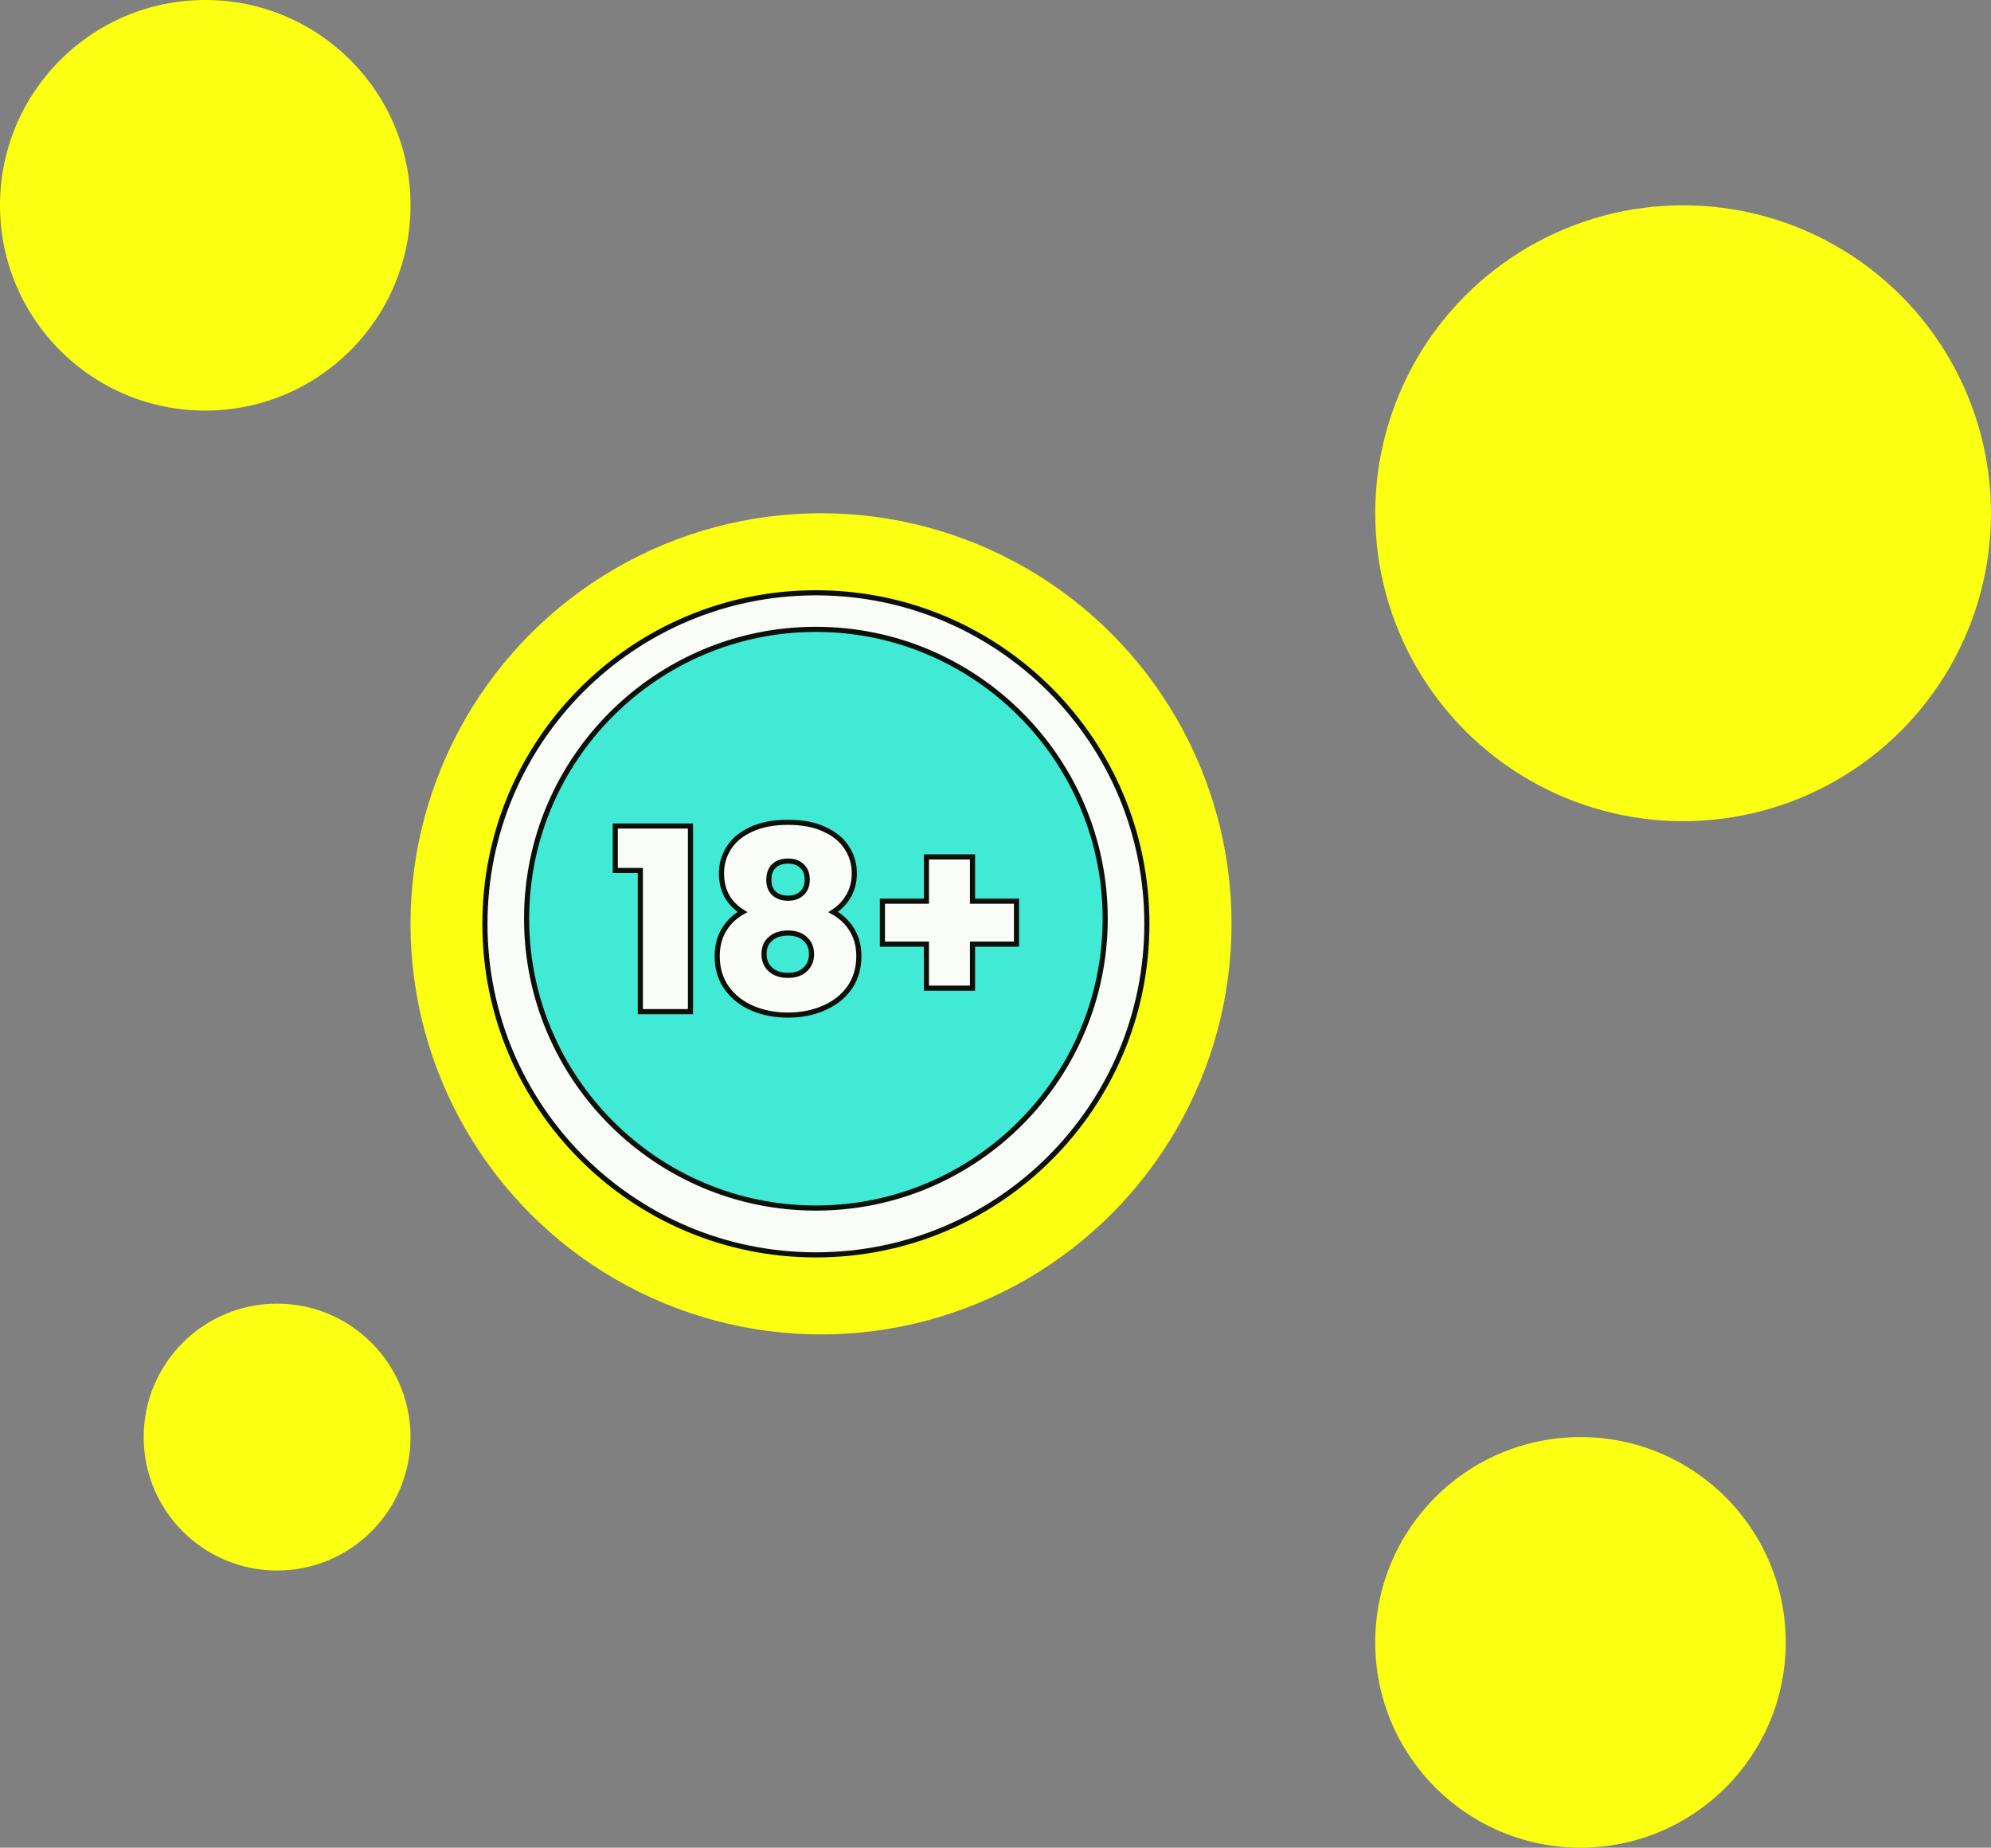 <svg width="194" height="180" viewBox="0 0 194 180" fill="none" xmlns="http://www.w3.org/2000/svg">
<rect x="0" y="0" width="194" height="180" fill="#808080" stroke="none"/>
<circle cx="20" cy="20" r="20" fill="#FBFF12"/>
<circle cx="154" cy="160" r="20" fill="#FBFF12"/>
<circle cx="27" cy="140" r="13" fill="#FBFF12"/>
<circle cx="80" cy="90" r="40" fill="#FBFF12"/>
<circle cx="164" cy="50" r="30" fill="#FBFF12"/>
<path d="M79.5 57.75C97.322 57.75 111.75 72.178 111.75 90C111.75 107.822 97.322 122.25 79.5 122.25C61.678 122.25 47.25 107.822 47.25 90C47.25 72.178 61.694 57.75 79.5 57.75Z" fill="#F9FCF7" stroke="#0C0F0A" stroke-width="0.5"/>
<path d="M79.5 61.312C95.04 61.312 107.687 73.956 107.688 89.491C107.688 105.044 95.04 117.688 79.5 117.688C63.959 117.688 51.312 105.044 51.312 89.491C51.313 73.956 63.959 61.312 79.5 61.312Z" fill="#41EAD4" stroke="#0C0F0A" stroke-width="0.5"/>
<path d="M76.784 80.109C78.172 80.109 79.353 80.33 80.315 80.783H80.314C81.284 81.216 82.021 81.814 82.512 82.583C82.999 83.331 83.243 84.166 83.243 85.08C83.243 85.988 83.018 86.79 82.562 87.478L82.564 87.478C82.209 88.032 81.749 88.487 81.19 88.848C81.92 89.26 82.503 89.796 82.931 90.458L83.108 90.753C83.496 91.454 83.686 92.255 83.686 93.149C83.686 94.335 83.378 95.374 82.754 96.256L82.752 96.258C82.132 97.117 81.288 97.771 80.232 98.221L80.231 98.22C79.195 98.668 78.045 98.891 76.784 98.891C75.522 98.891 74.363 98.669 73.311 98.221L73.31 98.22C72.27 97.77 71.436 97.116 70.816 96.258L70.814 96.256C70.19 95.374 69.882 94.335 69.882 93.149C69.882 92.114 70.13 91.205 70.636 90.436L70.835 90.151C71.233 89.624 71.739 89.191 72.346 88.85C71.737 88.468 71.257 88.001 70.916 87.444C70.502 86.769 70.301 85.977 70.301 85.08C70.301 84.166 70.544 83.331 71.031 82.583C71.461 81.909 72.081 81.367 72.879 80.952L73.233 80.781C74.211 80.329 75.397 80.109 76.784 80.109ZM67.278 80.471V98.554H62.393V84.801H59.953V80.471H67.278ZM94.76 83.481V87.793H99.047V91.978H94.76V96.266H90.269V91.978H85.981V87.793H90.269V83.481H94.76ZM76.784 90.894C76.059 90.894 75.498 91.089 75.076 91.458L75.072 91.462C74.662 91.808 74.447 92.294 74.447 92.956C74.447 93.565 74.651 94.051 75.056 94.434L75.22 94.568C75.62 94.864 76.136 95.019 76.784 95.019C77.526 95.019 78.072 94.816 78.457 94.439L78.461 94.436C78.867 94.054 79.072 93.567 79.072 92.956C79.072 92.312 78.858 91.822 78.442 91.458L78.439 91.455C78.035 91.088 77.492 90.894 76.784 90.894ZM76.784 83.885C76.197 83.885 75.744 84.051 75.405 84.367L75.406 84.368C75.088 84.679 74.915 85.122 74.915 85.731C74.915 86.3 75.092 86.727 75.428 87.041C75.768 87.344 76.212 87.504 76.784 87.504C77.355 87.504 77.8 87.337 78.141 87.018C78.476 86.703 78.653 86.275 78.653 85.706C78.653 85.1 78.473 84.67 78.144 84.375L78.137 84.368C77.815 84.054 77.374 83.885 76.784 83.885Z" fill="#F9FCF7" stroke="#0C0F0A" stroke-width="0.5"/>
</svg>
